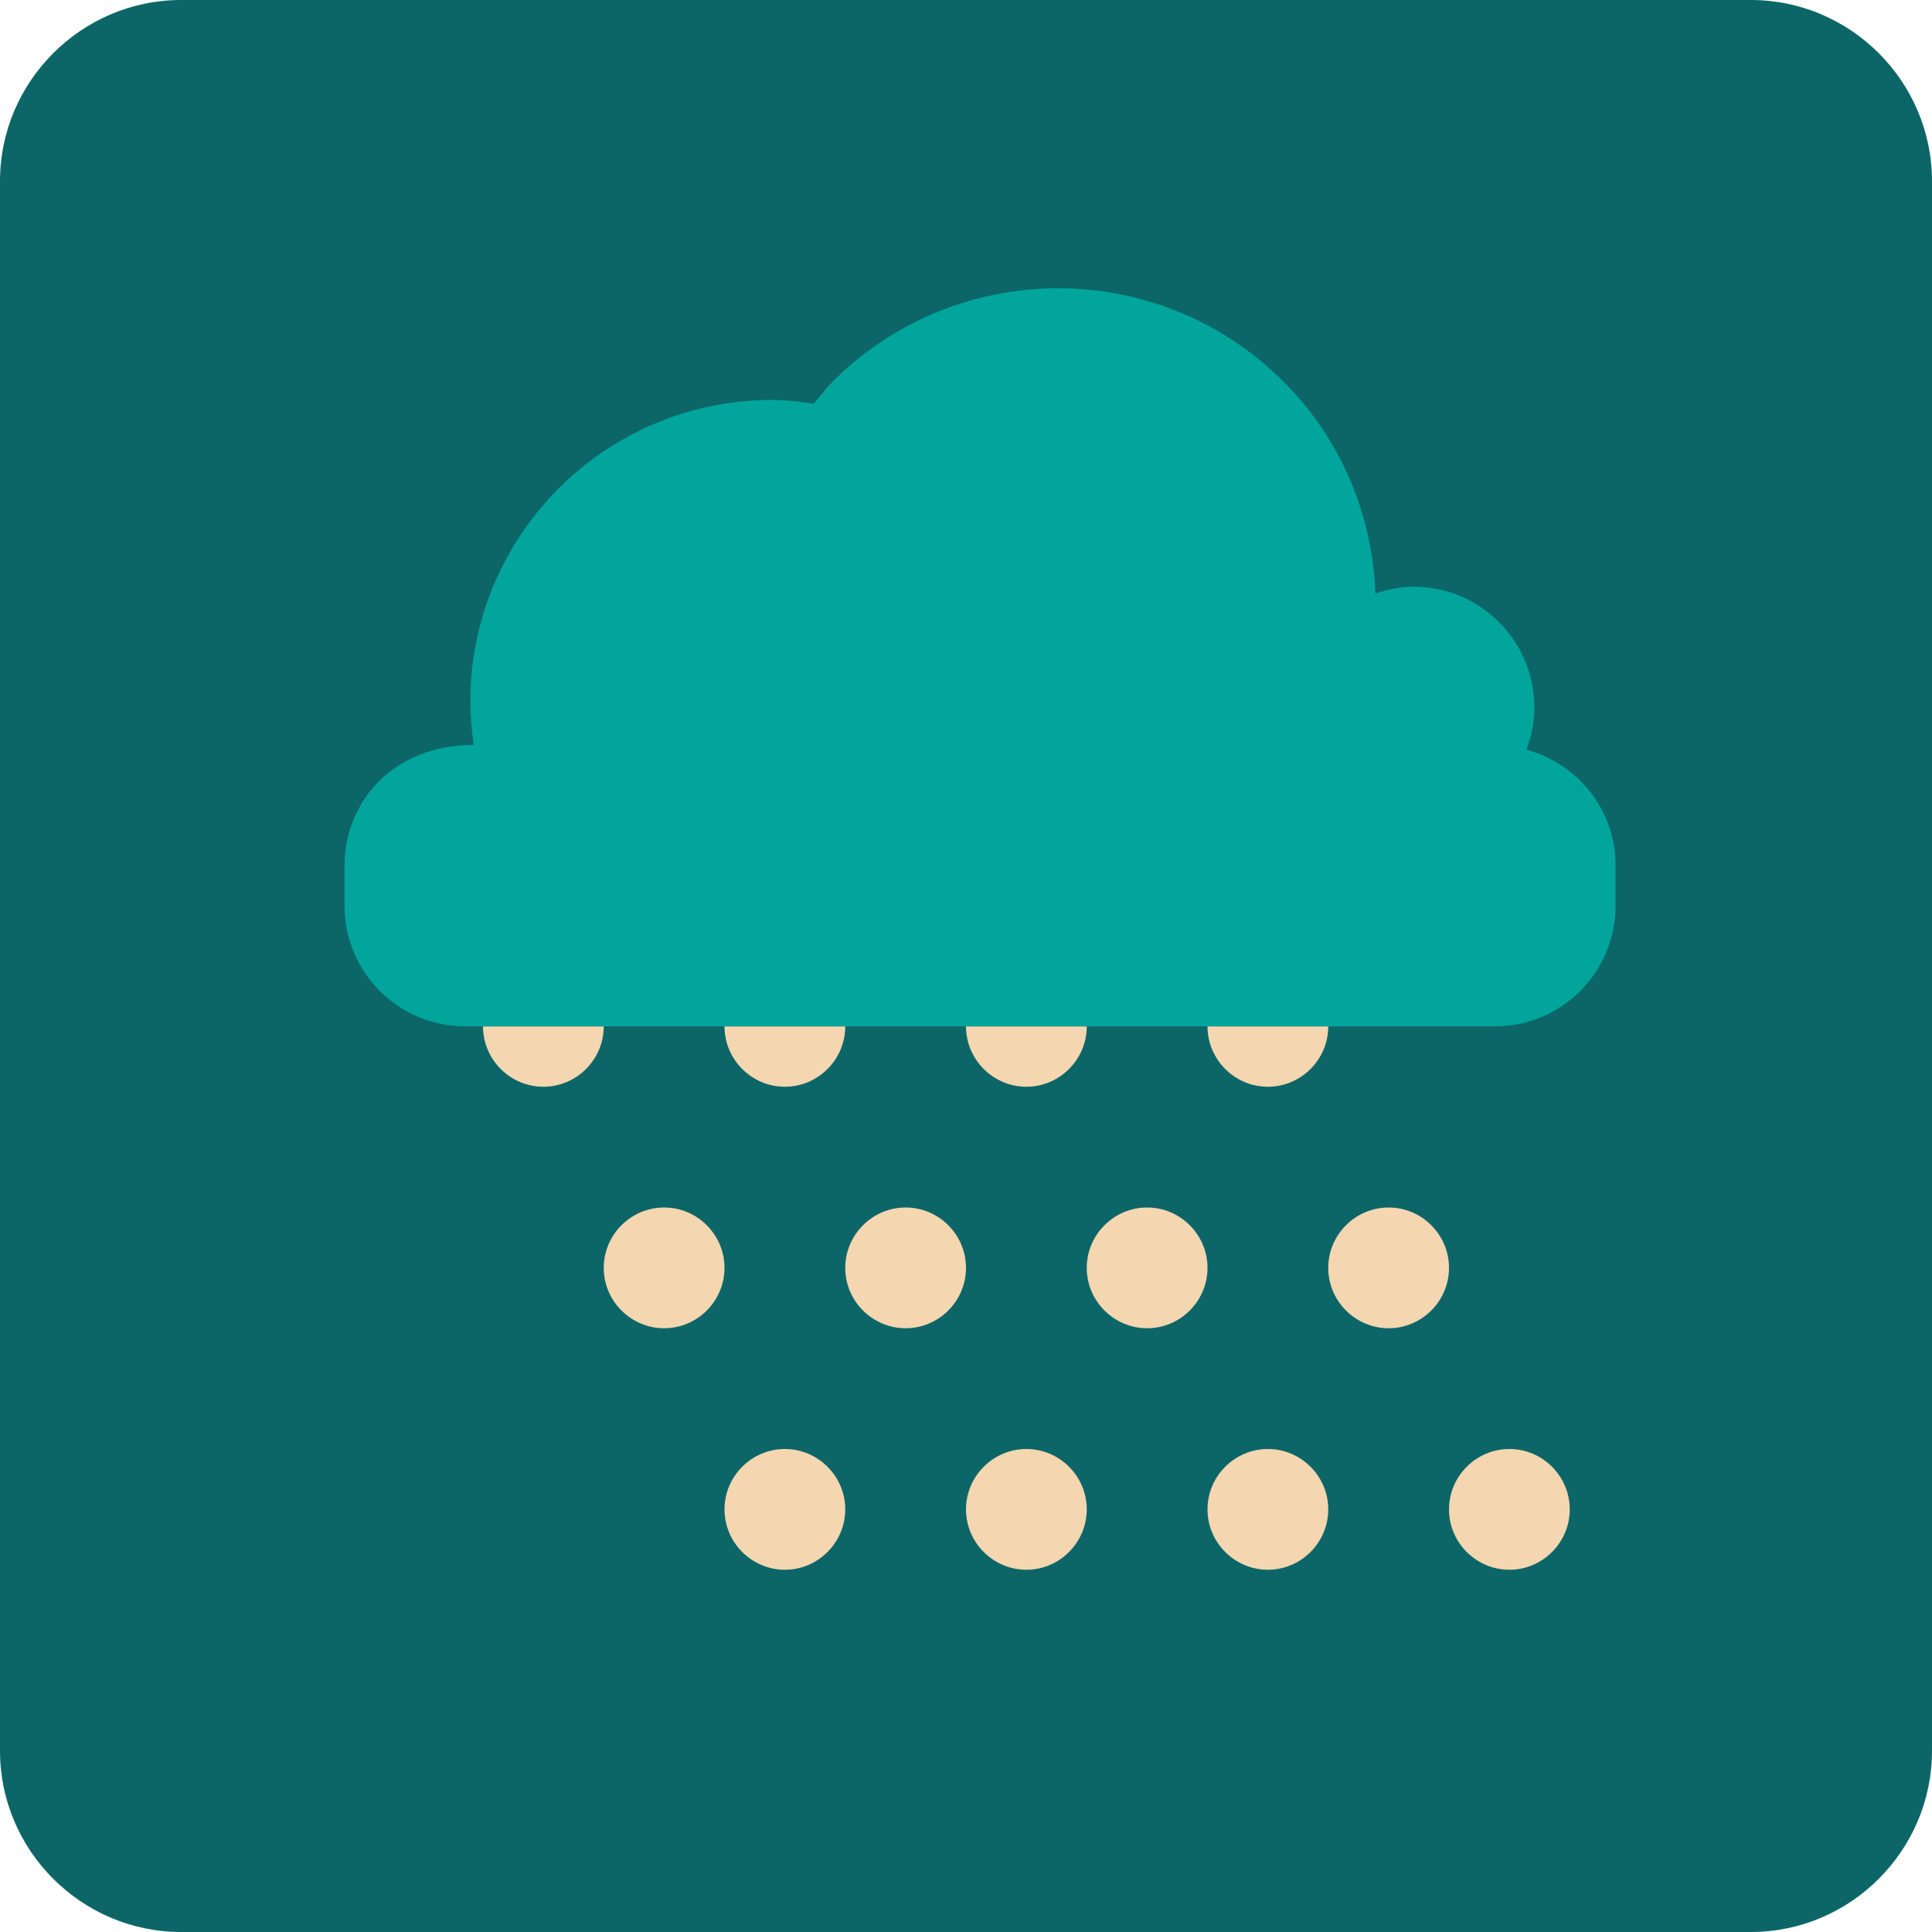 <?xml version="1.0" encoding="utf-8"?><!-- Скачано с сайта svg4.ru / Downloaded from svg4.ru -->
<svg version="1.1" id="Uploaded to svgrepo.com" xmlns="http://www.w3.org/2000/svg" xmlns:xlink="http://www.w3.org/1999/xlink" 
	 width="800px" height="800px" viewBox="0 0 32 32" xml:space="preserve">
<style type="text/css">
	.pictogram_een{fill:#F4D6B0;}
	.pictogram_vijf{fill:#01A59C;}
	.pictogram_zes{fill:#0C6667;}
	.st0{fill:#F27261;}
	.st1{fill:#F8AD89;}
	.st2{fill:#E54D2E;}
	.st3{fill:none;}
	.st4{clip-path:url(#SVGID_2_);fill:#01A59C;}
	.st5{clip-path:url(#SVGID_2_);fill:none;}
	.st6{clip-path:url(#SVGID_2_);fill:#0C6667;}
	.st7{fill:#0C6667;}
</style>
<g>
	<path class="pictogram_zes" d="M29,0H3C1.35,0,0,1.35,0,3v26c0,1.65,1.35,3,3,3h26c1.65,0,3-1.35,3-3V3C32,1.35,30.65,0,29,0z"/>
	<path class="pictogram_een" d="M23,20c0.55,0,1,0.45,1,1s-0.45,1-1,1s-1-0.45-1-1S22.45,20,23,20z M20,25c0,0.55,0.45,1,1,1
		s1-0.45,1-1s-0.45-1-1-1S20,24.45,20,25z M18,21c0,0.55,0.45,1,1,1s1-0.45,1-1s-0.45-1-1-1S18,20.45,18,21z M16,25
		c0,0.55,0.45,1,1,1s1-0.45,1-1s-0.45-1-1-1S16,24.45,16,25z M14,21c0,0.55,0.45,1,1,1s1-0.45,1-1s-0.45-1-1-1S14,20.45,14,21z
		 M12,25c0,0.55,0.45,1,1,1s1-0.45,1-1s-0.45-1-1-1S12,24.45,12,25z M10,21c0,0.55,0.45,1,1,1s1-0.45,1-1s-0.45-1-1-1
		S10,20.45,10,21z M26,25c0-0.55-0.45-1-1-1s-1,0.45-1,1s0.45,1,1,1S26,25.55,26,25z M21,18c0.55,0,1-0.45,1-1h-2
		C20,17.55,20.45,18,21,18z M17,18c0.55,0,1-0.45,1-1h-2C16,17.55,16.45,18,17,18z M13,18c0.55,0,1-0.45,1-1h-2
		C12,17.55,12.45,18,13,18z M9,18c0.55,0,1-0.45,1-1H8C8,17.55,8.45,18,9,18z"/>
	<path class="pictogram_vijf" d="M25.282,12.417c0.082-0.218,0.132-0.452,0.132-0.699c0-1.105-0.895-2-2-2
		c-0.222,0-0.433,0.045-0.633,0.112c-0.049-1.275-0.546-2.534-1.521-3.509c-2.062-2.062-5.406-2.062-7.469,0
		c-0.115,0.115-0.209,0.243-0.312,0.366c-0.227-0.032-0.453-0.063-0.689-0.063c-2.761,0-5,2.239-5,5
		c0,0.244,0.023,0.482,0.057,0.715c-1.359,0-2.141,0.963-2.141,2V15c0,1.105,0.895,2,2,2h17.053c1.105,0,2-0.895,2-2v-0.66
		C26.762,13.417,26.133,12.648,25.282,12.417z"/>
</g>
</svg>